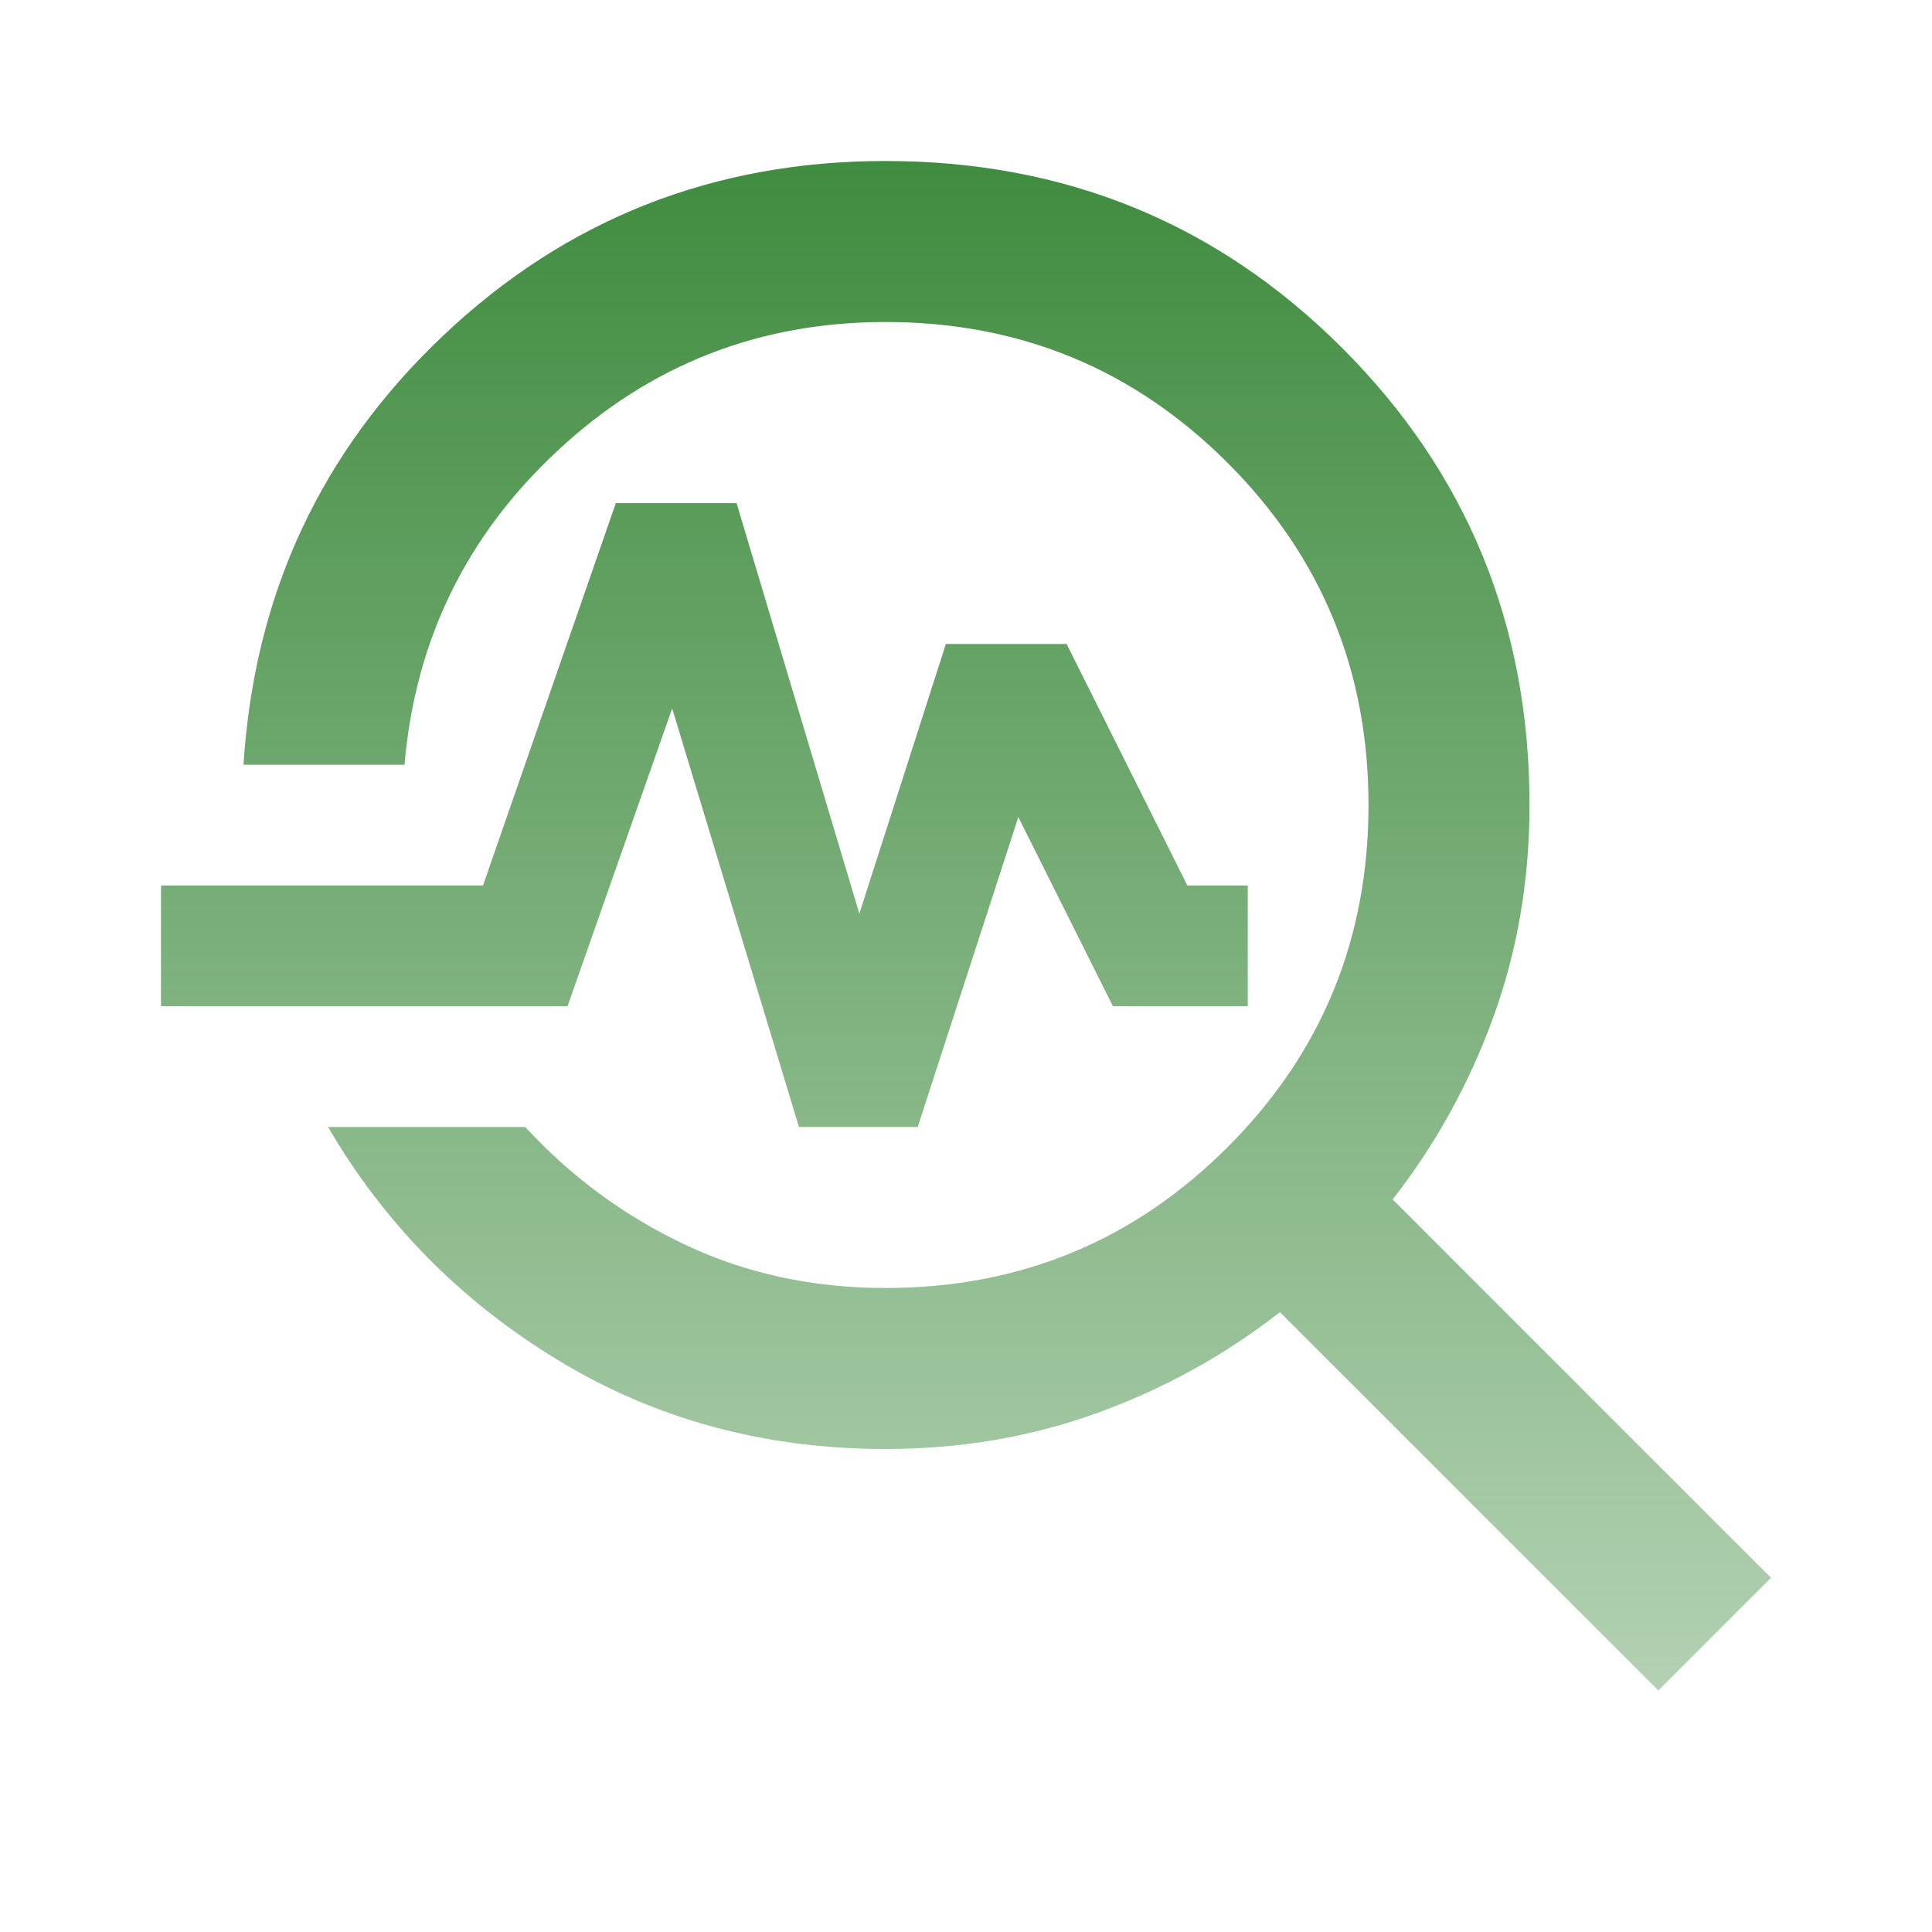 <svg width="24" height="24" viewBox="0 0 24 24" fill="none" xmlns="http://www.w3.org/2000/svg">
<path d="M20.6 21L15.9 16.3C15.217 16.833 14.463 17.25 13.637 17.55C12.812 17.85 11.933 18 11 18C9.5 18 8.146 17.633 6.938 16.9C5.729 16.167 4.775 15.2 4.075 14H6.525C7.092 14.617 7.754 15.104 8.512 15.463C9.271 15.821 10.1 16 11 16C12.667 16 14.083 15.417 15.25 14.25C16.417 13.083 17 11.667 17 10C17 8.333 16.417 6.917 15.25 5.75C14.083 4.583 12.667 4 11 4C9.433 4 8.079 4.529 6.938 5.588C5.796 6.646 5.158 7.95 5.025 9.5H3.025C3.158 7.383 3.987 5.604 5.513 4.162C7.037 2.721 8.867 2 11 2C13.233 2 15.125 2.775 16.675 4.325C18.225 5.875 19 7.767 19 10C19 10.933 18.85 11.812 18.55 12.637C18.25 13.463 17.833 14.217 17.3 14.9L22 19.6L20.6 21ZM9.925 14L8.35 8.8L7.05 12.5H2V11H6L7.65 6.25H9.15L10.675 11.35L11.75 8H13.25L14.75 11H15.5V12.5H13.825L12.65 10.15L11.4 14H9.925Z" fill="url(#paint0_linear_703_6192)"/>
<defs>
<linearGradient id="paint0_linear_703_6192" x1="12" y1="2" x2="12" y2="21" gradientUnits="userSpaceOnUse">
<stop stop-color="#408C40"/>
<stop offset="1" stop-color="#408C40" stop-opacity="0.4"/>
</linearGradient>
</defs>
</svg>
